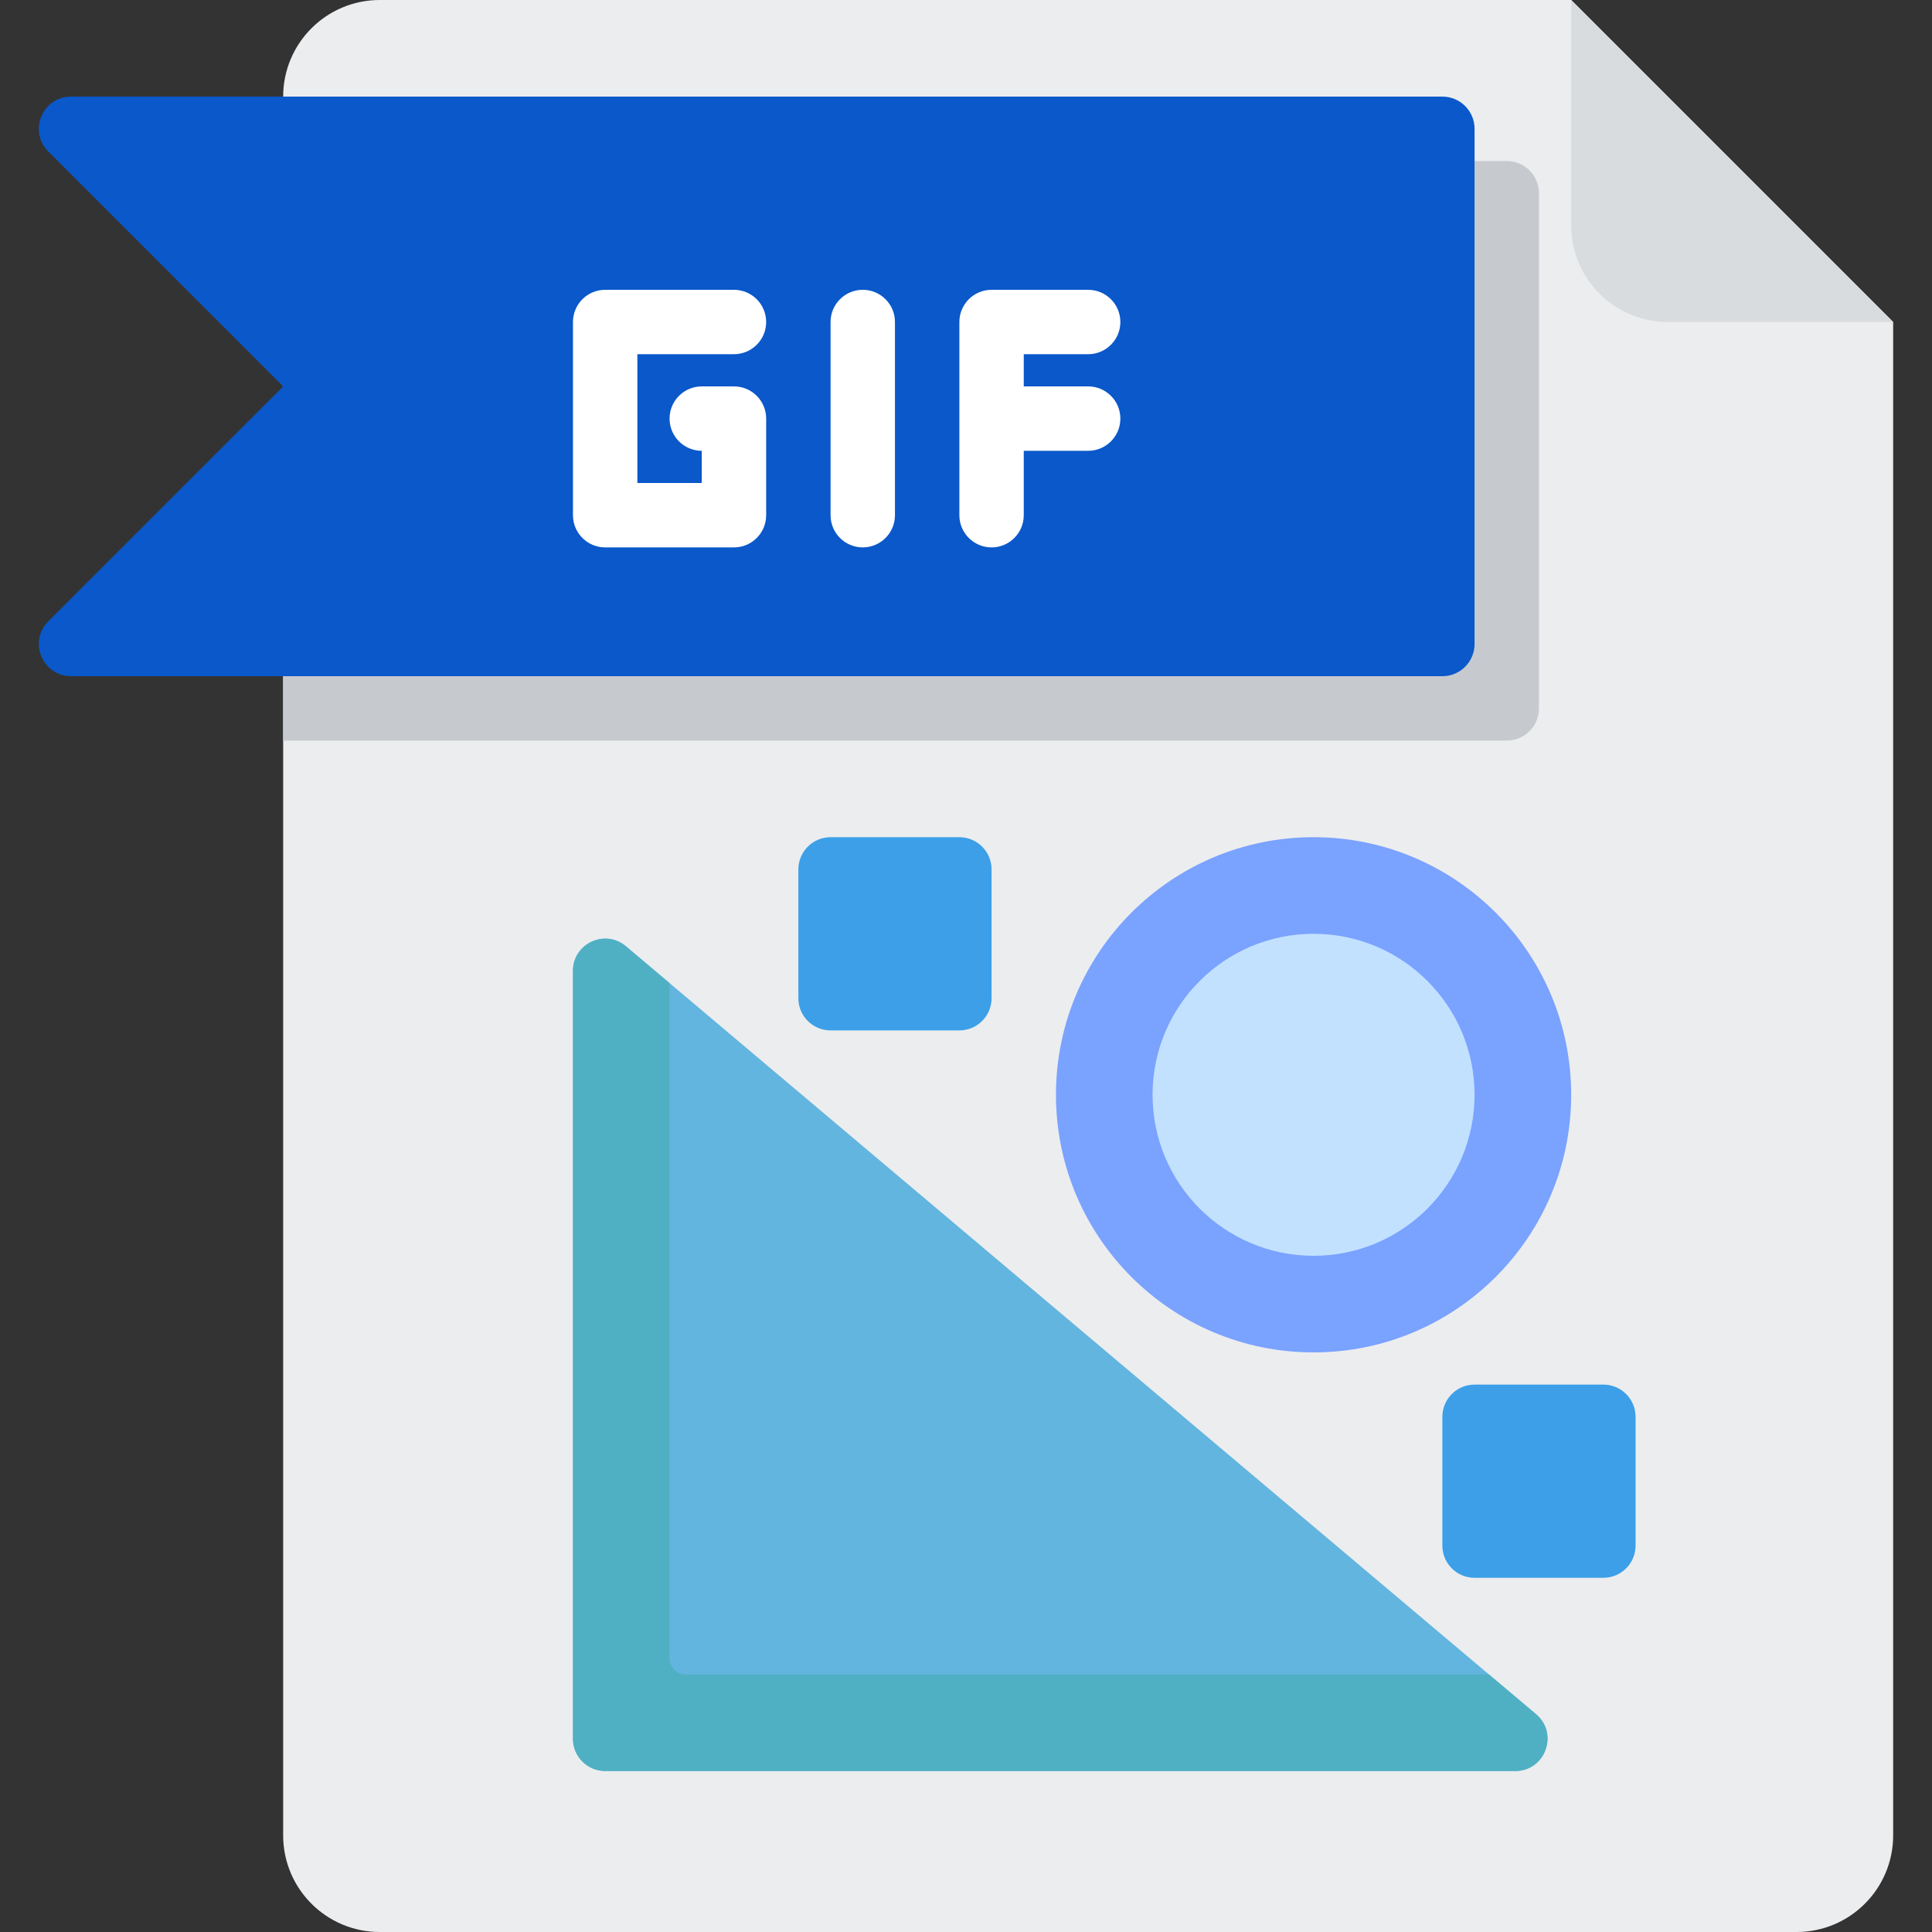 <!DOCTYPE svg PUBLIC "-//W3C//DTD SVG 1.1//EN" "http://www.w3.org/Graphics/SVG/1.1/DTD/svg11.dtd">
<!-- Uploaded to: SVG Repo, www.svgrepo.com, Transformed by: SVG Repo Mixer Tools -->
<svg height="150px" width="150px" version="1.1" id="Layer_1" xmlns="http://www.w3.org/2000/svg" xmlns:xlink="http://www.w3.org/1999/xlink" viewBox="0 0 512 512" xml:space="preserve" fill="#000000">
<rect x="0" y="0" width="512" height="512" fill="#333333" stroke="none"/>
<g id="SVGRepo_bgCarrier" stroke-width="0"/>
<g id="SVGRepo_tracerCarrier" stroke-linecap="round" stroke-linejoin="round"/>
<g id="SVGRepo_iconCarrier"> <path style="fill:#ECEDEF;" d="M100.641,0c-14.139,0-25.6,11.461-25.6,25.6v460.8c0,14.139,11.461,25.6,25.6,25.6h375.467 c14.139,0,25.6-11.461,25.6-25.6V85.333L416.375,0H100.641z"/> <path style="fill:#D9DCDF;" d="M441.975,85.333h59.733L416.375,0v59.733C416.375,73.872,427.836,85.333,441.975,85.333z"/> <path style="fill:#C6CACF;" d="M399.308,42.667H75.041v153.6h324.267c4.713,0,8.533-3.821,8.533-8.533V51.2 C407.841,46.487,404.02,42.667,399.308,42.667z"/> <path style="fill:#0a58ca;" d="M382.241,179.2H18.843c-7.602,0-11.41-9.191-6.034-14.567L75.041,102.4L12.809,40.167 C7.433,34.791,11.241,25.6,18.843,25.6h363.398c4.713,0,8.533,3.821,8.533,8.533v136.533 C390.775,175.379,386.954,179.2,382.241,179.2z"/> <circle style="fill:#7aa2ff;" cx="348.107" cy="290.133" r="68.267"/> <circle style="fill:#c2e1ff;" cx="348.107" cy="290.133" r="42.667"/> <path style="fill:#62b5df;" d="M401.562,469.333H160.375c-4.713,0-8.533-3.821-8.533-8.533V257.298 c0-7.26,8.487-11.203,14.036-6.522l241.187,203.502C413.145,459.408,409.517,469.333,401.562,469.333z"/> <path style="fill:#50b0c3;" d="M407.065,454.278l-12.497-10.545h-212.86c-2.356,0-4.267-1.91-4.267-4.267V260.533l-11.564-9.757 c-5.549-4.682-14.036-0.737-14.036,6.522V460.8c0,4.713,3.821,8.533,8.533,8.533h241.187 C409.517,469.333,413.145,459.408,407.065,454.278z"/> <g> <path style="fill:#3C9FE8;" d="M254.241,273.067h-34.133c-4.713,0-8.533-3.821-8.533-8.533V230.4c0-4.713,3.821-8.533,8.533-8.533 h34.133c4.713,0,8.533,3.821,8.533,8.533v34.133C262.775,269.246,258.954,273.067,254.241,273.067z"/> <path style="fill:#3C9FE8;" d="M424.908,418.133h-34.133c-4.713,0-8.533-3.821-8.533-8.533v-34.133 c0-4.713,3.821-8.533,8.533-8.533h34.133c4.713,0,8.533,3.821,8.533,8.533V409.6C433.441,414.313,429.62,418.133,424.908,418.133z"/> </g> <g> <path style="fill:#FFFFFF;" d="M194.508,93.867c4.713,0,8.533-3.821,8.533-8.533s-3.821-8.533-8.533-8.533h-34.133 c-4.713,0-8.533,3.821-8.533,8.533v51.2c0,4.713,3.821,8.533,8.533,8.533h34.133c4.713,0,8.533-3.821,8.533-8.533v-25.6 c0-4.713-3.821-8.533-8.533-8.533h-8.533c-4.713,0-8.533,3.821-8.533,8.533s3.821,8.533,8.533,8.533V128h-17.067V93.867H194.508z"/> <path style="fill:#FFFFFF;" d="M228.641,76.8c-4.713,0-8.533,3.821-8.533,8.533v51.2c0,4.713,3.821,8.533,8.533,8.533 c4.713,0,8.533-3.821,8.533-8.533v-51.2C237.175,80.621,233.355,76.8,228.641,76.8z"/> <path style="fill:#FFFFFF;" d="M288.375,102.4h-17.067v-8.533h17.067c4.713,0,8.533-3.821,8.533-8.533s-3.821-8.533-8.533-8.533 h-25.6c-4.713,0-8.533,3.821-8.533,8.533v51.2c0,4.713,3.821,8.533,8.533,8.533s8.533-3.821,8.533-8.533v-17.067h17.067 c4.713,0,8.533-3.821,8.533-8.533S293.088,102.4,288.375,102.4z"/> </g> </g>
</svg>